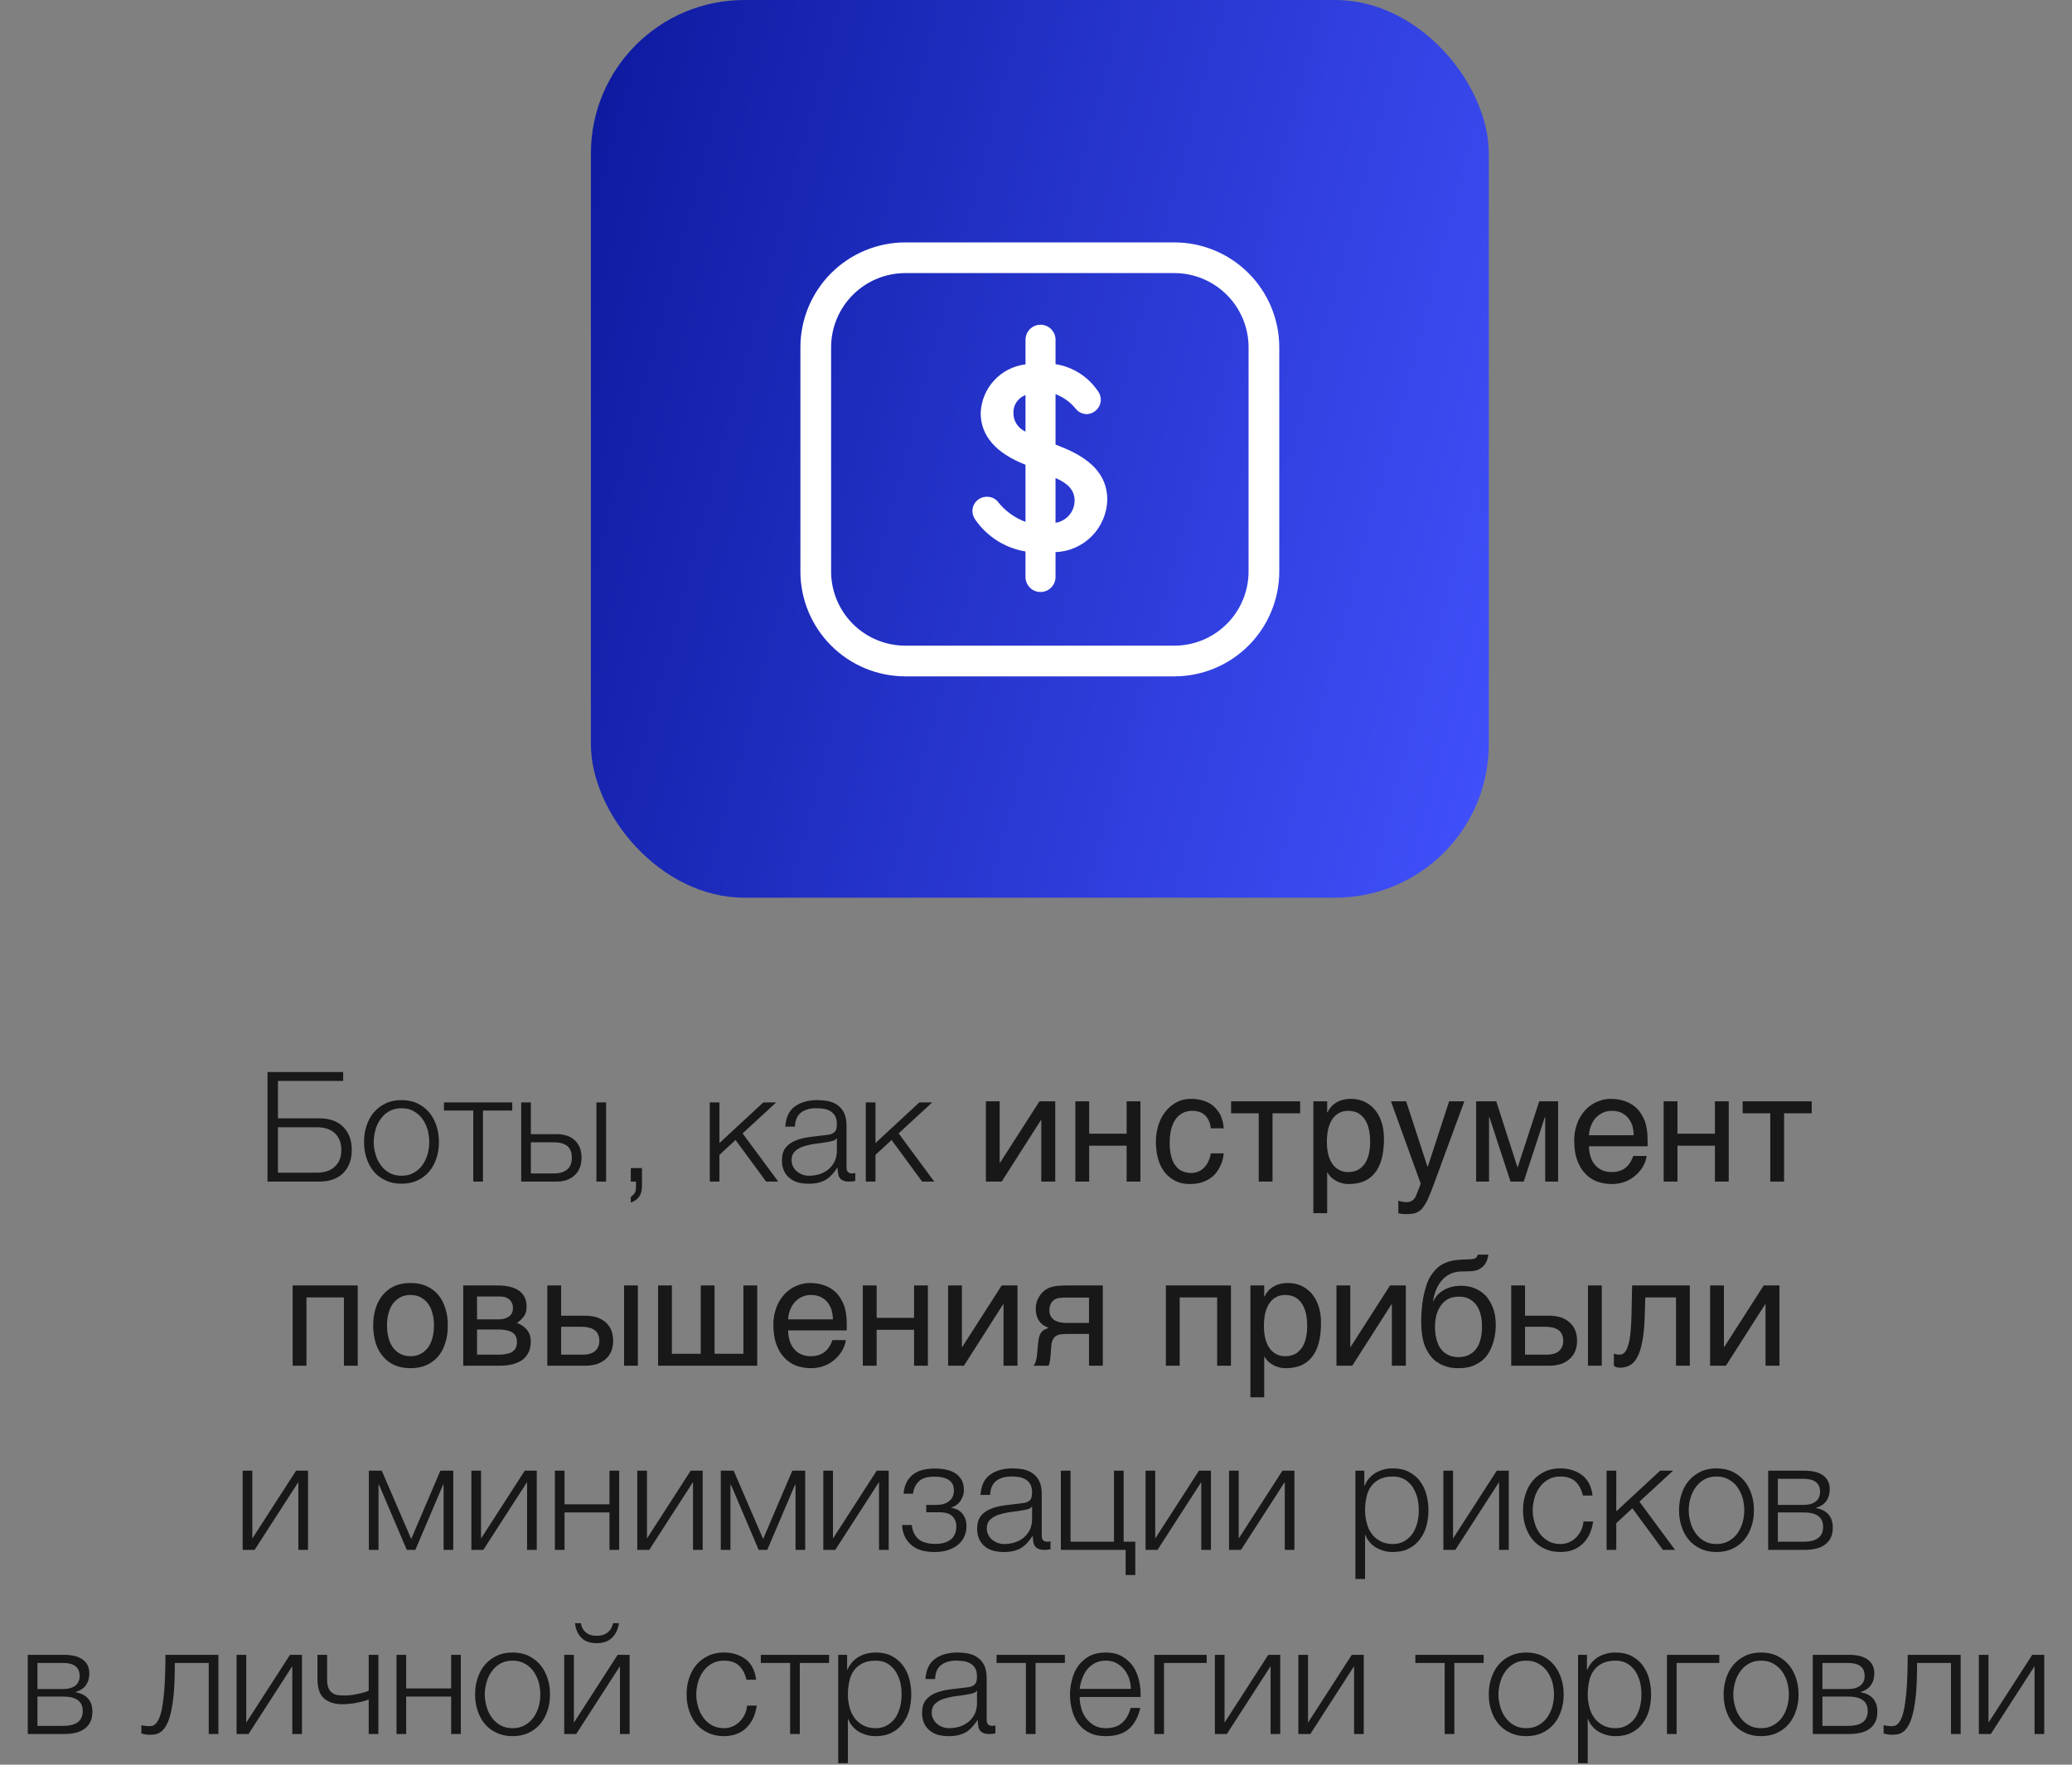<?xml version="1.0" encoding="UTF-8"?> <svg xmlns="http://www.w3.org/2000/svg" width="270" height="230" viewBox="0 0 270 230" fill="none"><rect x="0" y="0" width="270" height="230" fill="#808080" stroke="none"/><path d="M44.718 140.88H36.218V145.76H41.598C42.938 145.76 43.978 146.12 44.718 146.86C45.458 147.6 45.838 148.6 45.838 149.88C45.838 151.16 45.458 152.16 44.718 152.9C43.978 153.64 42.938 154 41.598 154H34.858V139.72H44.718V140.88ZM41.298 152.84C42.298 152.84 43.078 152.58 43.638 152.04C44.198 151.52 44.478 150.8 44.478 149.88C44.478 148.96 44.198 148.24 43.638 147.7C43.078 147.18 42.298 146.92 41.298 146.92H36.218V152.84H41.298ZM52.318 154.28C51.538 154.28 50.838 154.14 50.238 153.84C49.618 153.56 49.118 153.18 48.698 152.68C48.278 152.18 47.978 151.6 47.758 150.94C47.538 150.28 47.438 149.58 47.438 148.84C47.438 148.1 47.538 147.4 47.758 146.74C47.978 146.08 48.278 145.5 48.698 145C49.118 144.5 49.618 144.12 50.238 143.82C50.838 143.52 51.538 143.38 52.318 143.38C53.098 143.38 53.798 143.52 54.418 143.82C55.018 144.12 55.518 144.5 55.938 145C56.358 145.5 56.658 146.08 56.878 146.74C57.098 147.4 57.198 148.1 57.198 148.84C57.198 149.58 57.098 150.28 56.878 150.94C56.658 151.6 56.358 152.18 55.938 152.68C55.518 153.18 55.018 153.56 54.418 153.84C53.798 154.14 53.098 154.28 52.318 154.28ZM52.318 153.24C52.918 153.24 53.438 153.12 53.898 152.86C54.358 152.6 54.738 152.28 55.038 151.86C55.338 151.44 55.558 150.98 55.718 150.44C55.858 149.92 55.938 149.38 55.938 148.84C55.938 148.3 55.858 147.76 55.718 147.22C55.558 146.7 55.338 146.24 55.038 145.82C54.738 145.4 54.358 145.08 53.898 144.82C53.438 144.56 52.918 144.44 52.318 144.44C51.718 144.44 51.198 144.56 50.738 144.82C50.278 145.08 49.918 145.4 49.618 145.82C49.318 146.24 49.078 146.7 48.938 147.22C48.778 147.76 48.698 148.3 48.698 148.84C48.698 149.38 48.778 149.92 48.938 150.44C49.078 150.98 49.318 151.44 49.618 151.86C49.918 152.28 50.278 152.6 50.738 152.86C51.198 153.12 51.718 153.24 52.318 153.24ZM57.851 143.68H66.751V144.74H62.931V154H61.671V144.74H57.851V143.68ZM69.178 147.82H72.518C73.518 147.82 74.318 148.08 74.898 148.62C75.478 149.16 75.778 149.9 75.778 150.88C75.778 151.86 75.478 152.62 74.898 153.16C74.318 153.72 73.518 154 72.518 154H67.918V143.68H69.178V147.82ZM78.978 154H77.718V143.68H78.978V154ZM72.218 152.94C72.938 152.94 73.498 152.76 73.918 152.42C74.318 152.08 74.518 151.56 74.518 150.88C74.518 150.2 74.318 149.7 73.918 149.36C73.498 149.04 72.938 148.88 72.218 148.88H69.178V152.94H72.218ZM83.656 154.6C83.656 155.18 83.516 155.66 83.256 156.02C82.976 156.36 82.616 156.6 82.196 156.74V156C82.356 155.9 82.516 155.74 82.656 155.56C82.796 155.38 82.876 155.08 82.876 154.68V154H82.196V152.24H83.656V154.6ZM93.749 148.98L99.469 143.68H101.149L96.769 147.72L101.409 154H99.829L95.849 148.58L93.749 150.52V154H92.489V143.68H93.749V148.98ZM105.35 154.28C104.87 154.28 104.43 154.22 104.01 154.12C103.59 154 103.21 153.82 102.91 153.56C102.59 153.32 102.35 153 102.17 152.62C101.99 152.24 101.89 151.8 101.89 151.28C101.89 150.56 102.05 150 102.37 149.58C102.69 149.18 103.11 148.88 103.65 148.66C104.17 148.44 104.77 148.3 105.43 148.2L107.43 147.96C107.69 147.94 107.91 147.9 108.13 147.86C108.33 147.82 108.49 147.74 108.63 147.64C108.77 147.54 108.87 147.42 108.95 147.24C109.01 147.06 109.05 146.84 109.05 146.56C109.05 146.14 108.99 145.78 108.85 145.5C108.71 145.24 108.51 145.02 108.27 144.86C108.01 144.7 107.73 144.58 107.41 144.52C107.07 144.46 106.73 144.44 106.35 144.44C105.55 144.44 104.89 144.62 104.39 145C103.89 145.38 103.61 146 103.59 146.84H102.33C102.41 145.62 102.83 144.74 103.59 144.2C104.33 143.66 105.31 143.38 106.51 143.38C106.97 143.38 107.41 143.42 107.87 143.5C108.33 143.6 108.73 143.76 109.09 144C109.45 144.24 109.75 144.58 109.97 145C110.19 145.44 110.31 146 110.31 146.7V152.18C110.31 152.68 110.55 152.94 111.05 152.94C111.21 152.94 111.35 152.92 111.45 152.86V153.92L111.07 153.98C110.95 154 110.81 154 110.63 154C110.31 154 110.05 153.96 109.87 153.86C109.67 153.78 109.51 153.66 109.41 153.5C109.31 153.34 109.23 153.14 109.21 152.92C109.17 152.7 109.15 152.46 109.15 152.2H109.11C108.89 152.54 108.65 152.82 108.43 153.08C108.19 153.34 107.93 153.56 107.65 153.74C107.35 153.92 107.03 154.04 106.65 154.14C106.27 154.24 105.85 154.28 105.35 154.28ZM105.45 153.24C105.93 153.24 106.39 153.16 106.83 153.02C107.27 152.88 107.65 152.66 107.99 152.38C108.31 152.1 108.57 151.76 108.77 151.36C108.95 150.96 109.05 150.5 109.05 150V148.36H109.01C108.93 148.5 108.77 148.62 108.55 148.68C108.33 148.74 108.13 148.8 107.95 148.82C107.41 148.92 106.87 149 106.31 149.06C105.73 149.14 105.21 149.26 104.75 149.4C104.29 149.54 103.91 149.76 103.61 150.04C103.31 150.32 103.15 150.7 103.15 151.2C103.15 151.52 103.21 151.8 103.35 152.04C103.47 152.3 103.63 152.5 103.85 152.68C104.07 152.86 104.31 153 104.59 153.1C104.85 153.2 105.15 153.24 105.45 153.24ZM114.081 148.98L119.801 143.68H121.481L117.101 147.72L121.741 154H120.161L116.181 148.58L114.081 150.52V154H112.821V143.68H114.081V148.98ZM130.268 151.56H130.308L135.448 143.54H137.508V154H135.688V145.98H135.648L130.528 154H128.468V143.54H130.268V151.56ZM141.929 147.76H146.809V143.54H148.609V154H146.809V149.32H141.929V154H140.129V143.54H141.929V147.76ZM159.462 150.32C159.442 150.58 159.382 150.84 159.322 151.14C159.242 151.46 159.122 151.74 158.982 152.04C158.842 152.34 158.662 152.62 158.442 152.9C158.222 153.16 157.942 153.42 157.622 153.62C157.302 153.84 156.922 154 156.482 154.14C156.042 154.26 155.542 154.32 154.982 154.32C154.682 154.32 154.362 154.28 154.022 154.22C153.662 154.14 153.342 154 153.022 153.84C152.702 153.66 152.402 153.44 152.102 153.16C151.822 152.88 151.562 152.54 151.342 152.12C151.122 151.72 150.942 151.24 150.822 150.68C150.702 150.16 150.622 149.52 150.622 148.82C150.622 147.96 150.762 147.18 151.002 146.48C151.242 145.78 151.582 145.2 152.002 144.72C152.402 144.24 152.882 143.88 153.442 143.6C153.982 143.34 154.562 143.22 155.162 143.22C155.722 143.22 156.202 143.28 156.622 143.4C157.042 143.52 157.402 143.66 157.722 143.86C158.022 144.06 158.282 144.28 158.502 144.54C158.722 144.8 158.902 145.06 159.042 145.34C159.162 145.64 159.262 145.92 159.342 146.22C159.402 146.5 159.442 146.8 159.462 147.06H157.782C157.702 146.34 157.442 145.78 157.042 145.38C156.642 144.98 156.082 144.78 155.362 144.78C154.862 144.78 154.442 144.88 154.082 145.08C153.702 145.28 153.402 145.56 153.162 145.92C152.902 146.28 152.722 146.72 152.602 147.24C152.482 147.76 152.422 148.3 152.422 148.92C152.422 149.62 152.482 150.2 152.622 150.7C152.742 151.2 152.922 151.6 153.182 151.92C153.422 152.26 153.702 152.5 154.062 152.64C154.402 152.8 154.802 152.88 155.242 152.88C155.562 152.88 155.842 152.82 156.142 152.7C156.422 152.6 156.662 152.42 156.882 152.2C157.102 151.98 157.302 151.72 157.442 151.4C157.602 151.08 157.722 150.72 157.782 150.32H159.462ZM160.422 143.54H169.422V145.1H165.822V154H164.022V145.1H160.422V143.54ZM172.942 144.98H172.982C173.102 144.74 173.242 144.5 173.422 144.3C173.602 144.08 173.822 143.9 174.082 143.72C174.322 143.58 174.602 143.44 174.942 143.36C175.262 143.26 175.642 143.22 176.062 143.22C176.622 143.22 177.162 143.32 177.682 143.54C178.202 143.76 178.642 144.08 179.042 144.5C179.442 144.94 179.762 145.48 179.982 146.12C180.222 146.78 180.342 147.52 180.342 148.38C180.342 149.46 180.242 150.36 180.022 151.12C179.802 151.88 179.502 152.48 179.082 152.96C178.682 153.44 178.202 153.78 177.642 154C177.062 154.22 176.442 154.32 175.742 154.32C175.402 154.32 175.082 154.28 174.782 154.18C174.482 154.1 174.202 153.98 173.982 153.82C173.722 153.68 173.522 153.52 173.362 153.34C173.202 153.16 173.062 152.98 172.982 152.82H172.942V158.12H171.142V143.54H172.942V144.98ZM172.902 148.82C172.902 149.4 172.962 149.9 173.062 150.38C173.182 150.86 173.342 151.28 173.582 151.64C173.802 151.98 174.102 152.26 174.462 152.46C174.802 152.66 175.202 152.76 175.682 152.76C176.182 152.76 176.602 152.66 176.982 152.46C177.342 152.26 177.622 151.98 177.862 151.64C178.102 151.28 178.262 150.86 178.382 150.38C178.482 149.9 178.542 149.4 178.542 148.82C178.542 148.22 178.482 147.7 178.382 147.2C178.262 146.7 178.102 146.28 177.862 145.92C177.622 145.56 177.342 145.28 176.982 145.08C176.602 144.88 176.182 144.78 175.682 144.78C175.202 144.78 174.802 144.88 174.462 145.08C174.102 145.28 173.802 145.56 173.582 145.92C173.342 146.28 173.182 146.7 173.062 147.2C172.962 147.7 172.902 148.22 172.902 148.82ZM186.015 152.06H186.055L188.835 143.54H190.815L186.815 154.42C186.615 154.96 186.435 155.44 186.255 155.84C186.095 156.24 185.935 156.6 185.755 156.88C185.595 157.16 185.435 157.38 185.275 157.56C185.115 157.74 184.915 157.88 184.735 157.98C184.515 158.08 184.315 158.16 184.055 158.18C183.815 158.22 183.535 158.24 183.215 158.24C182.955 158.24 182.755 158.22 182.615 158.2C182.455 158.18 182.315 158.16 182.215 158.12V156.5C182.335 156.54 182.495 156.58 182.675 156.62C182.855 156.66 183.075 156.68 183.275 156.68C183.595 156.68 183.875 156.6 184.075 156.44C184.295 156.28 184.435 156.06 184.555 155.76L185.135 154.28L181.255 143.54H183.235L186.015 152.06ZM197.735 152.12H197.775L200.575 143.54H203.035V154H201.355V145.58H201.315L198.555 154H196.835L194.075 145.58H194.035V154H192.355V143.54H194.975L197.735 152.12ZM214.575 150.66C214.515 151.12 214.355 151.56 214.115 152C213.875 152.44 213.555 152.82 213.155 153.16C212.775 153.52 212.315 153.8 211.795 154C211.255 154.22 210.655 154.32 210.015 154.32C209.315 154.32 208.675 154.2 208.075 153.98C207.475 153.74 206.955 153.4 206.535 152.92C206.095 152.46 205.755 151.88 205.515 151.18C205.255 150.48 205.135 149.64 205.135 148.7C205.135 148.06 205.195 147.48 205.355 146.96C205.495 146.44 205.675 145.98 205.915 145.58C206.155 145.18 206.435 144.82 206.735 144.52C207.055 144.22 207.375 143.98 207.735 143.78C208.075 143.6 208.435 143.46 208.795 143.36C209.155 143.26 209.515 143.22 209.855 143.22C210.575 143.22 211.215 143.32 211.815 143.54C212.415 143.76 212.915 144.08 213.355 144.52C213.775 144.96 214.095 145.52 214.355 146.16C214.575 146.84 214.695 147.62 214.695 148.5V149.4H207.055C207.055 149.9 207.135 150.36 207.275 150.78C207.395 151.2 207.595 151.54 207.855 151.84C208.095 152.14 208.415 152.36 208.775 152.52C209.135 152.68 209.535 152.76 209.995 152.76C210.455 152.76 210.855 152.7 211.175 152.56C211.495 152.44 211.755 152.28 211.975 152.06C212.195 151.86 212.355 151.64 212.495 151.4C212.635 151.14 212.735 150.9 212.835 150.66H214.575ZM212.895 147.96C212.875 147.46 212.795 147 212.675 146.6C212.515 146.2 212.315 145.88 212.075 145.6C211.835 145.34 211.515 145.14 211.175 144.98C210.815 144.84 210.435 144.78 209.995 144.78C209.595 144.78 209.215 144.86 208.875 145.02C208.515 145.18 208.215 145.4 207.955 145.68C207.695 145.96 207.495 146.3 207.335 146.68C207.175 147.08 207.075 147.5 207.055 147.96H212.895ZM218.589 147.76H223.469V143.54H225.269V154H223.469V149.32H218.589V154H216.789V143.54H218.589V147.76ZM227.082 143.54H236.082V145.1H232.482V154H230.682V145.1H227.082V143.54ZM39.936 178H38.136V167.54H46.616V178H44.816V169.1H39.936V178ZM58.35 172.76C58.35 173.62 58.25 174.38 58.01 175.08C57.79 175.76 57.49 176.34 57.07 176.82C56.65 177.3 56.13 177.68 55.53 177.94C54.93 178.2 54.25 178.32 53.49 178.32C52.73 178.32 52.05 178.2 51.45 177.94C50.85 177.68 50.35 177.3 49.93 176.82C49.51 176.34 49.19 175.76 48.97 175.08C48.75 174.38 48.63 173.62 48.63 172.76C48.63 171.9 48.75 171.14 48.97 170.46C49.19 169.78 49.51 169.2 49.93 168.72C50.35 168.24 50.85 167.86 51.45 167.6C52.05 167.34 52.73 167.22 53.49 167.22C54.25 167.22 54.93 167.34 55.53 167.6C56.13 167.86 56.65 168.24 57.07 168.72C57.49 169.2 57.79 169.78 58.01 170.46C58.25 171.14 58.35 171.9 58.35 172.76ZM56.55 172.76C56.55 172.18 56.49 171.64 56.35 171.16C56.23 170.68 56.03 170.26 55.77 169.9C55.51 169.56 55.19 169.28 54.81 169.08C54.43 168.88 53.99 168.78 53.49 168.78C52.99 168.78 52.55 168.88 52.17 169.08C51.79 169.28 51.47 169.56 51.21 169.9C50.95 170.26 50.75 170.68 50.63 171.16C50.49 171.64 50.43 172.18 50.43 172.76C50.43 173.34 50.49 173.88 50.63 174.36C50.75 174.86 50.95 175.28 51.21 175.64C51.47 175.98 51.79 176.26 52.17 176.46C52.55 176.66 52.99 176.76 53.49 176.76C53.99 176.76 54.43 176.66 54.81 176.46C55.19 176.26 55.51 175.98 55.77 175.64C56.03 175.28 56.23 174.86 56.35 174.36C56.49 173.88 56.55 173.34 56.55 172.76ZM64.823 167.54C66.103 167.54 67.043 167.78 67.683 168.26C68.323 168.74 68.623 169.42 68.623 170.32C68.623 170.8 68.523 171.22 68.283 171.54C68.043 171.88 67.743 172.16 67.363 172.42C67.903 172.62 68.343 172.94 68.663 173.32C69.003 173.72 69.163 174.22 69.163 174.84C69.163 175.32 69.083 175.76 68.923 176.16C68.743 176.54 68.503 176.88 68.183 177.16C67.843 177.42 67.423 177.62 66.923 177.78C66.403 177.92 65.783 178 65.103 178H60.363V167.54H64.823ZM64.883 171.96C65.483 171.96 65.963 171.84 66.303 171.6C66.663 171.36 66.843 170.98 66.843 170.48C66.843 170.2 66.783 169.96 66.683 169.76C66.583 169.58 66.463 169.42 66.303 169.3C66.123 169.18 65.963 169.1 65.743 169.04C65.543 169 65.323 168.98 65.123 168.98H62.163V171.96H64.883ZM64.883 176.56C65.363 176.56 65.763 176.52 66.083 176.44C66.403 176.38 66.643 176.28 66.843 176.12C67.023 175.98 67.163 175.82 67.243 175.6C67.323 175.4 67.363 175.18 67.363 174.92C67.363 174.66 67.323 174.44 67.243 174.24C67.163 174.02 67.023 173.86 66.843 173.72C66.643 173.58 66.403 173.46 66.083 173.4C65.763 173.32 65.363 173.28 64.883 173.28H62.163V176.56H64.883ZM73.12 171.48H76.26C76.82 171.48 77.34 171.56 77.8 171.7C78.24 171.86 78.62 172.08 78.94 172.36C79.24 172.64 79.5 172.98 79.66 173.38C79.82 173.78 79.9 174.24 79.9 174.74C79.9 175.24 79.82 175.7 79.66 176.1C79.5 176.5 79.24 176.84 78.94 177.12C78.62 177.4 78.24 177.62 77.8 177.78C77.34 177.92 76.82 178 76.26 178H71.32V167.54H73.12V171.48ZM83.12 178H81.32V167.54H83.12V178ZM75.9 176.56C76.22 176.56 76.5 176.54 76.78 176.46C77.04 176.4 77.28 176.3 77.48 176.14C77.66 176 77.82 175.82 77.92 175.58C78.04 175.36 78.1 175.08 78.1 174.74C78.1 174.42 78.04 174.14 77.92 173.9C77.82 173.68 77.66 173.48 77.46 173.34C77.24 173.2 77 173.08 76.7 173.02C76.42 172.96 76.1 172.92 75.74 172.92H73.12V176.56H75.9ZM87.554 176.44H91.314V167.54H93.114V176.44H96.874V167.54H98.674V178H85.754V167.54H87.554V176.44ZM110.22 174.66C110.16 175.12 110 175.56 109.76 176C109.52 176.44 109.2 176.82 108.8 177.16C108.42 177.52 107.96 177.8 107.44 178C106.9 178.22 106.3 178.32 105.66 178.32C104.96 178.32 104.32 178.2 103.72 177.98C103.12 177.74 102.6 177.4 102.18 176.92C101.74 176.46 101.4 175.88 101.16 175.18C100.9 174.48 100.78 173.64 100.78 172.7C100.78 172.06 100.84 171.48 101 170.96C101.14 170.44 101.32 169.98 101.56 169.58C101.8 169.18 102.08 168.82 102.38 168.52C102.7 168.22 103.02 167.98 103.38 167.78C103.72 167.6 104.08 167.46 104.44 167.36C104.8 167.26 105.16 167.22 105.5 167.22C106.22 167.22 106.86 167.32 107.46 167.54C108.06 167.76 108.56 168.08 109 168.52C109.42 168.96 109.74 169.52 110 170.16C110.22 170.84 110.34 171.62 110.34 172.5V173.4H102.7C102.7 173.9 102.78 174.36 102.92 174.78C103.04 175.2 103.24 175.54 103.5 175.84C103.74 176.14 104.06 176.36 104.42 176.52C104.78 176.68 105.18 176.76 105.64 176.76C106.1 176.76 106.5 176.7 106.82 176.56C107.14 176.44 107.4 176.28 107.62 176.06C107.84 175.86 108 175.64 108.14 175.4C108.28 175.14 108.38 174.9 108.48 174.66H110.22ZM108.54 171.96C108.52 171.46 108.44 171 108.32 170.6C108.16 170.2 107.96 169.88 107.72 169.6C107.48 169.34 107.16 169.14 106.82 168.98C106.46 168.84 106.08 168.78 105.64 168.78C105.24 168.78 104.86 168.86 104.52 169.02C104.16 169.18 103.86 169.4 103.6 169.68C103.34 169.96 103.14 170.3 102.98 170.68C102.82 171.08 102.72 171.5 102.7 171.96H108.54ZM114.233 171.76H119.113V167.54H120.913V178H119.113V173.32H114.233V178H112.433V167.54H114.233V171.76ZM125.347 175.56H125.387L130.527 167.54H132.587V178H130.767V169.98H130.727L125.607 178H123.547V167.54H125.347V175.56ZM141.907 173.86H139.587C139.167 173.86 138.807 173.86 138.507 173.88C138.187 173.9 137.927 173.96 137.707 174.06C137.507 174.18 137.327 174.32 137.227 174.56C137.087 174.78 137.007 175.08 136.987 175.5L136.907 176.62C136.887 176.66 136.887 176.72 136.887 176.82C136.867 176.92 136.867 177.04 136.847 177.16C136.827 177.3 136.807 177.44 136.767 177.58C136.747 177.74 136.707 177.88 136.647 178H134.667C134.727 177.94 134.747 177.88 134.807 177.82C134.847 177.76 134.887 177.66 134.927 177.56C134.967 177.46 135.007 177.3 135.047 177.14C135.087 176.96 135.127 176.74 135.147 176.46L135.267 175.12C135.307 174.76 135.347 174.48 135.407 174.26C135.467 174.04 135.547 173.84 135.647 173.7C135.747 173.56 135.867 173.44 136.027 173.34C136.207 173.26 136.407 173.16 136.647 173.06C135.527 172.66 134.967 171.82 134.967 170.58C134.967 170.26 135.007 169.98 135.087 169.7C135.167 169.44 135.267 169.22 135.407 169C135.527 168.8 135.667 168.62 135.827 168.44C135.987 168.3 136.147 168.16 136.307 168.06C136.507 167.94 136.727 167.82 136.967 167.76C137.227 167.68 137.467 167.64 137.707 167.6C137.947 167.58 138.187 167.56 138.427 167.56C138.647 167.54 138.867 167.54 139.067 167.54H143.707V178H141.907V173.86ZM138.567 169.12C138.407 169.14 138.247 169.14 138.127 169.16C138.007 169.16 137.887 169.2 137.767 169.22C137.667 169.26 137.567 169.3 137.447 169.36C137.227 169.48 137.047 169.68 136.927 169.94C136.807 170.18 136.747 170.46 136.747 170.74C136.747 171.02 136.787 171.26 136.867 171.44C136.967 171.64 137.067 171.8 137.227 171.92C137.347 172.06 137.507 172.14 137.687 172.2C137.847 172.28 138.027 172.32 138.207 172.36L138.727 172.42C138.887 172.42 139.047 172.42 139.167 172.42H141.907V169.12H138.567ZM153.725 178H151.925V167.54H160.405V178H158.605V169.1H153.725V178ZM164.739 168.98H164.779C164.899 168.74 165.039 168.5 165.219 168.3C165.399 168.08 165.619 167.9 165.879 167.72C166.119 167.58 166.399 167.44 166.739 167.36C167.059 167.26 167.439 167.22 167.859 167.22C168.419 167.22 168.959 167.32 169.479 167.54C169.999 167.76 170.439 168.08 170.839 168.5C171.239 168.94 171.559 169.48 171.779 170.12C172.019 170.78 172.139 171.52 172.139 172.38C172.139 173.46 172.039 174.36 171.819 175.12C171.599 175.88 171.299 176.48 170.879 176.96C170.479 177.44 169.999 177.78 169.439 178C168.859 178.22 168.239 178.32 167.539 178.32C167.199 178.32 166.879 178.28 166.579 178.18C166.279 178.1 165.999 177.98 165.779 177.82C165.519 177.68 165.319 177.52 165.159 177.34C164.999 177.16 164.859 176.98 164.779 176.82H164.739V182.12H162.939V167.54H164.739V168.98ZM164.699 172.82C164.699 173.4 164.759 173.9 164.859 174.38C164.979 174.86 165.139 175.28 165.379 175.64C165.599 175.98 165.899 176.26 166.259 176.46C166.599 176.66 166.999 176.76 167.479 176.76C167.979 176.76 168.399 176.66 168.779 176.46C169.139 176.26 169.419 175.98 169.659 175.64C169.899 175.28 170.059 174.86 170.179 174.38C170.279 173.9 170.339 173.4 170.339 172.82C170.339 172.22 170.279 171.7 170.179 171.2C170.059 170.7 169.899 170.28 169.659 169.92C169.419 169.56 169.139 169.28 168.779 169.08C168.399 168.88 167.979 168.78 167.479 168.78C166.999 168.78 166.599 168.88 166.259 169.08C165.899 169.28 165.599 169.56 165.379 169.92C165.139 170.28 164.979 170.7 164.859 171.2C164.759 171.7 164.699 172.22 164.699 172.82ZM175.952 175.56H175.992L181.132 167.54H183.192V178H181.372V169.98H181.332L176.212 178H174.152V167.54H175.952V175.56ZM193.932 163.52C193.932 163.62 193.912 163.74 193.892 163.86C193.852 164.02 193.812 164.16 193.752 164.32C193.672 164.48 193.592 164.64 193.492 164.78C193.372 164.96 193.212 165.1 193.032 165.24C192.912 165.3 192.832 165.38 192.752 165.42C192.652 165.48 192.552 165.52 192.412 165.56C192.292 165.6 192.132 165.62 191.932 165.66C191.712 165.68 191.452 165.7 191.112 165.7L190.372 165.72C189.872 165.74 189.412 165.84 189.012 166.02C188.592 166.22 188.232 166.48 187.932 166.82C187.612 167.16 187.372 167.58 187.152 168.06C186.952 168.54 186.812 169.08 186.712 169.68C186.852 169.42 187.012 169.16 187.212 168.9C187.412 168.66 187.672 168.44 187.972 168.24C188.272 168.04 188.632 167.88 189.032 167.76C189.432 167.64 189.892 167.58 190.432 167.58C191.032 167.58 191.612 167.68 192.152 167.9C192.692 168.12 193.172 168.44 193.592 168.86C193.992 169.3 194.312 169.84 194.552 170.48C194.792 171.1 194.912 171.84 194.912 172.7C194.912 172.96 194.892 173.28 194.852 173.66C194.812 174.04 194.732 174.44 194.612 174.86C194.492 175.28 194.332 175.7 194.112 176.1C193.892 176.52 193.612 176.9 193.252 177.22C192.892 177.54 192.452 177.8 191.932 178.02C191.412 178.22 190.792 178.32 190.072 178.32C189.772 178.32 189.452 178.3 189.112 178.26C188.772 178.2 188.452 178.1 188.112 177.98C187.772 177.86 187.452 177.66 187.132 177.44C186.812 177.2 186.532 176.9 186.272 176.54C186.152 176.34 186.012 176.14 185.892 175.9C185.752 175.66 185.652 175.38 185.532 175.04C185.432 174.7 185.352 174.3 185.292 173.84C185.232 173.38 185.192 172.84 185.192 172.2C185.192 171.78 185.212 171.32 185.252 170.78C185.292 170.26 185.352 169.72 185.452 169.18C185.552 168.62 185.692 168.1 185.852 167.58C186.012 167.08 186.212 166.62 186.472 166.24C186.752 165.82 187.032 165.5 187.332 165.22C187.632 164.96 187.952 164.76 188.292 164.62C188.632 164.46 188.992 164.36 189.392 164.28C189.772 164.22 190.192 164.18 190.652 164.16L191.292 164.14C191.492 164.14 191.672 164.12 191.832 164.1C191.972 164.1 192.092 164.06 192.192 164.02C192.292 163.98 192.372 163.92 192.412 163.84C192.472 163.78 192.532 163.66 192.572 163.52H193.932ZM186.992 172.96C186.992 173.16 186.992 173.4 187.032 173.66C187.052 173.92 187.092 174.2 187.172 174.48C187.232 174.78 187.352 175.08 187.472 175.36C187.612 175.64 187.812 175.9 188.032 176.12C188.252 176.34 188.532 176.52 188.852 176.66C189.192 176.8 189.592 176.88 190.052 176.88C190.572 176.88 190.992 176.78 191.352 176.62C191.692 176.46 191.992 176.24 192.212 175.98C192.432 175.72 192.612 175.44 192.752 175.1C192.852 174.78 192.952 174.48 193.012 174.18C193.052 173.86 193.092 173.6 193.112 173.34V172.78C193.112 172.3 193.072 171.84 192.952 171.38C192.852 170.92 192.672 170.52 192.432 170.16C192.192 169.82 191.892 169.54 191.512 169.32C191.132 169.1 190.672 169 190.112 169C189.572 169 189.092 169.1 188.712 169.3C188.312 169.52 187.992 169.8 187.752 170.16C187.492 170.52 187.312 170.94 187.172 171.42C187.052 171.9 186.992 172.42 186.992 172.96ZM198.725 171.48H201.865C202.425 171.48 202.945 171.56 203.405 171.7C203.845 171.86 204.225 172.08 204.545 172.36C204.845 172.64 205.105 172.98 205.265 173.38C205.425 173.78 205.505 174.24 205.505 174.74C205.505 175.24 205.425 175.7 205.265 176.1C205.105 176.5 204.845 176.84 204.545 177.12C204.225 177.4 203.845 177.62 203.405 177.78C202.945 177.92 202.425 178 201.865 178H196.925V167.54H198.725V171.48ZM208.725 178H206.925V167.54H208.725V178ZM201.505 176.56C201.825 176.56 202.105 176.54 202.385 176.46C202.645 176.4 202.885 176.3 203.085 176.14C203.265 176 203.425 175.82 203.525 175.58C203.645 175.36 203.705 175.08 203.705 174.74C203.705 174.42 203.645 174.14 203.525 173.9C203.425 173.68 203.265 173.48 203.065 173.34C202.845 173.2 202.605 173.08 202.305 173.02C202.025 172.96 201.705 172.92 201.345 172.92H198.725V176.56H201.505ZM214.319 171.62C214.279 172.88 214.179 173.94 214.019 174.78C213.859 175.64 213.659 176.32 213.379 176.84C213.119 177.36 212.779 177.72 212.399 177.94C212.019 178.14 211.579 178.26 211.079 178.26C210.899 178.26 210.739 178.22 210.619 178.18C210.479 178.12 210.379 178.06 210.299 178V176.42C210.559 176.52 210.779 176.56 210.979 176.56C211.119 176.56 211.259 176.54 211.379 176.5C211.499 176.44 211.619 176.36 211.739 176.24C211.839 176.1 211.959 175.92 212.059 175.68C212.139 175.44 212.239 175.12 212.319 174.74C212.379 174.36 212.459 173.9 212.499 173.36C212.539 172.8 212.579 172.16 212.599 171.4L212.679 167.54H220.199V178H218.399V169.1H214.399L214.319 171.62ZM224.643 175.56H224.683L229.823 167.54H231.883V178H230.063V169.98H230.023L224.903 178H222.843V167.54H224.643V175.56ZM32.88 200.52L38.58 191.68H40.139V202H38.88V193.16L33.179 202H31.619V191.68H32.88V200.52ZM53.585 200.58L57.385 191.68H59.065V202H57.805V193.5H57.745L54.125 202H53.005L49.385 193.5H49.325V202H48.065V191.68H49.745L53.585 200.58ZM62.684 200.52L68.384 191.68H69.944V202H68.684V193.16L62.984 202H61.424V191.68H62.684V200.52ZM73.563 196.06H79.423V191.68H80.683V202H79.423V197.12H73.563V202H72.303V191.68H73.563V196.06ZM84.305 200.52L90.005 191.68H91.565V202H90.305V193.16L84.605 202H83.045V191.68H84.305V200.52ZM99.444 200.58L103.244 191.68H104.924V202H103.664V193.5H103.604L99.984 202H98.864L95.244 193.5H95.184V202H93.924V191.68H95.604L99.444 200.58ZM108.544 200.52L114.244 191.68H115.804V202H114.544V193.16L108.844 202H107.284V191.68H108.544V200.52ZM121.802 202.28C120.422 202.28 119.402 201.96 118.702 201.32C118.002 200.7 117.602 199.84 117.542 198.76H118.802C118.862 199.14 118.942 199.48 119.082 199.78C119.222 200.08 119.402 200.34 119.642 200.56C119.882 200.78 120.182 200.94 120.542 201.04C120.882 201.16 121.322 201.22 121.822 201.22C122.402 201.22 122.862 201.16 123.222 201.02C123.582 200.88 123.862 200.7 124.082 200.48C124.282 200.26 124.422 200.02 124.502 199.76C124.582 199.5 124.622 199.22 124.622 198.96C124.622 198.44 124.462 198 124.122 197.64C123.782 197.28 123.202 197.1 122.422 197.1H120.702V196.14H122.122C122.722 196.14 123.242 195.98 123.662 195.66C124.082 195.34 124.302 194.88 124.302 194.26C124.302 194.08 124.282 193.88 124.222 193.66C124.162 193.44 124.022 193.24 123.842 193.06C123.662 192.88 123.402 192.74 123.062 192.62C122.722 192.52 122.302 192.46 121.762 192.46C120.822 192.46 120.142 192.66 119.722 193.08C119.302 193.5 119.042 194.04 118.982 194.68H117.742C117.802 194.06 117.942 193.52 118.182 193.1C118.422 192.68 118.722 192.36 119.082 192.1C119.442 191.84 119.862 191.66 120.322 191.56C120.782 191.46 121.282 191.4 121.782 191.4C122.322 191.4 122.822 191.44 123.282 191.54C123.742 191.64 124.142 191.8 124.482 192.02C124.822 192.24 125.102 192.54 125.302 192.88C125.502 193.24 125.602 193.68 125.602 194.18C125.602 194.48 125.562 194.76 125.462 195.02C125.362 195.28 125.242 195.5 125.102 195.7C124.942 195.9 124.762 196.06 124.562 196.2C124.362 196.34 124.162 196.42 123.942 196.46V196.5C124.182 196.54 124.422 196.62 124.662 196.72C124.902 196.82 125.122 196.98 125.302 197.16C125.482 197.36 125.642 197.6 125.762 197.88C125.882 198.18 125.942 198.52 125.942 198.92C125.942 199.48 125.822 199.96 125.602 200.38C125.382 200.8 125.082 201.16 124.702 201.44C124.322 201.72 123.882 201.92 123.382 202.08C122.882 202.22 122.342 202.28 121.802 202.28ZM130.789 202.28C130.309 202.28 129.869 202.22 129.449 202.12C129.029 202 128.649 201.82 128.349 201.56C128.029 201.32 127.789 201 127.609 200.62C127.429 200.24 127.329 199.8 127.329 199.28C127.329 198.56 127.489 198 127.809 197.58C128.129 197.18 128.549 196.88 129.089 196.66C129.609 196.44 130.209 196.3 130.869 196.2L132.869 195.96C133.129 195.94 133.349 195.9 133.569 195.86C133.769 195.82 133.929 195.74 134.069 195.64C134.209 195.54 134.309 195.42 134.389 195.24C134.449 195.06 134.489 194.84 134.489 194.56C134.489 194.14 134.429 193.78 134.289 193.5C134.149 193.24 133.949 193.02 133.709 192.86C133.449 192.7 133.169 192.58 132.849 192.52C132.509 192.46 132.169 192.44 131.789 192.44C130.989 192.44 130.329 192.62 129.829 193C129.329 193.38 129.049 194 129.029 194.84H127.769C127.849 193.62 128.269 192.74 129.029 192.2C129.769 191.66 130.749 191.38 131.949 191.38C132.409 191.38 132.849 191.42 133.309 191.5C133.769 191.6 134.169 191.76 134.529 192C134.889 192.24 135.189 192.58 135.409 193C135.629 193.44 135.749 194 135.749 194.7V200.18C135.749 200.68 135.989 200.94 136.489 200.94C136.649 200.94 136.789 200.92 136.889 200.86V201.92L136.509 201.98C136.389 202 136.249 202 136.069 202C135.749 202 135.489 201.96 135.309 201.86C135.109 201.78 134.949 201.66 134.849 201.5C134.749 201.34 134.669 201.14 134.649 200.92C134.609 200.7 134.589 200.46 134.589 200.2H134.549C134.329 200.54 134.089 200.82 133.869 201.08C133.629 201.34 133.369 201.56 133.089 201.74C132.789 201.92 132.469 202.04 132.089 202.14C131.709 202.24 131.289 202.28 130.789 202.28ZM130.889 201.24C131.369 201.24 131.829 201.16 132.269 201.02C132.709 200.88 133.089 200.66 133.429 200.38C133.749 200.1 134.009 199.76 134.209 199.36C134.389 198.96 134.489 198.5 134.489 198V196.36H134.449C134.369 196.5 134.209 196.62 133.989 196.68C133.769 196.74 133.569 196.8 133.389 196.82C132.849 196.92 132.309 197 131.749 197.06C131.169 197.14 130.649 197.26 130.189 197.4C129.729 197.54 129.349 197.76 129.049 198.04C128.749 198.32 128.589 198.7 128.589 199.2C128.589 199.52 128.649 199.8 128.789 200.04C128.909 200.3 129.069 200.5 129.289 200.68C129.509 200.86 129.749 201 130.029 201.1C130.289 201.2 130.589 201.24 130.889 201.24ZM138.241 191.68H139.501V200.94H145.161V191.68H146.421V200.94H147.941V205.28H146.681V202H138.241V191.68ZM150.536 200.52L156.236 191.68H157.796V202H156.536V193.16L150.836 202H149.276V191.68H150.536V200.52ZM161.415 200.52L167.115 191.68H168.675V202H167.415V193.16L161.715 202H160.155V191.68H161.415V200.52ZM177.78 193.64H177.82C178.12 192.92 178.6 192.36 179.26 191.96C179.92 191.58 180.66 191.38 181.5 191.38C182.28 191.38 182.98 191.52 183.56 191.82C184.14 192.12 184.62 192.5 185 193C185.38 193.5 185.68 194.08 185.86 194.74C186.04 195.4 186.14 196.1 186.14 196.84C186.14 197.58 186.04 198.28 185.86 198.94C185.68 199.6 185.38 200.16 185 200.66C184.62 201.16 184.14 201.56 183.56 201.84C182.98 202.14 182.28 202.28 181.5 202.28C181.12 202.28 180.74 202.24 180.38 202.14C180 202.04 179.66 201.9 179.34 201.72C179.02 201.54 178.74 201.3 178.5 201.02C178.24 200.74 178.06 200.42 177.92 200.04H177.88V205.8H176.62V191.68H177.78V193.64ZM181.5 201.24C182.1 201.24 182.62 201.1 183.04 200.84C183.46 200.58 183.82 200.26 184.1 199.84C184.36 199.42 184.56 198.96 184.7 198.42C184.82 197.9 184.88 197.38 184.88 196.84C184.88 196.3 184.82 195.78 184.7 195.24C184.56 194.72 184.36 194.26 184.1 193.84C183.82 193.42 183.46 193.08 183.04 192.82C182.62 192.56 182.1 192.44 181.5 192.44C180.8 192.44 180.22 192.56 179.76 192.8C179.3 193.04 178.92 193.36 178.64 193.76C178.36 194.16 178.16 194.62 178.06 195.16C177.94 195.7 177.88 196.26 177.88 196.84C177.88 197.38 177.94 197.9 178.08 198.42C178.2 198.96 178.4 199.42 178.7 199.84C178.98 200.26 179.36 200.58 179.82 200.84C180.28 201.1 180.84 201.24 181.5 201.24ZM189.344 200.52L195.044 191.68H196.604V202H195.344V193.16L189.644 202H188.084V191.68H189.344V200.52ZM203.343 202.28C202.563 202.28 201.863 202.14 201.263 201.84C200.643 201.56 200.143 201.18 199.723 200.68C199.303 200.18 199.003 199.6 198.783 198.94C198.563 198.28 198.463 197.58 198.463 196.84C198.463 196.1 198.563 195.4 198.783 194.74C199.003 194.08 199.303 193.5 199.723 193C200.143 192.5 200.643 192.12 201.263 191.82C201.863 191.52 202.563 191.38 203.343 191.38C204.443 191.38 205.383 191.68 206.163 192.26C206.923 192.84 207.383 193.74 207.523 194.92H206.263C206.083 194.14 205.763 193.54 205.303 193.1C204.843 192.66 204.183 192.44 203.343 192.44C202.743 192.44 202.223 192.56 201.763 192.82C201.303 193.08 200.943 193.4 200.643 193.82C200.343 194.24 200.103 194.7 199.963 195.22C199.803 195.76 199.723 196.3 199.723 196.84C199.723 197.38 199.803 197.92 199.963 198.44C200.103 198.98 200.343 199.44 200.643 199.86C200.943 200.28 201.303 200.6 201.763 200.86C202.223 201.12 202.743 201.24 203.343 201.24C203.723 201.24 204.103 201.16 204.443 201.02C204.783 200.88 205.103 200.66 205.363 200.4C205.623 200.14 205.843 199.84 206.023 199.48C206.203 199.12 206.303 198.72 206.343 198.3H207.603C207.423 199.56 206.963 200.52 206.223 201.22C205.483 201.92 204.523 202.28 203.343 202.28ZM210.614 196.98L216.334 191.68H218.014L213.634 195.72L218.274 202H216.694L212.714 196.58L210.614 198.52V202H209.354V191.68H210.614V196.98ZM223.675 202.28C222.895 202.28 222.195 202.14 221.595 201.84C220.975 201.56 220.475 201.18 220.055 200.68C219.635 200.18 219.335 199.6 219.115 198.94C218.895 198.28 218.795 197.58 218.795 196.84C218.795 196.1 218.895 195.4 219.115 194.74C219.335 194.08 219.635 193.5 220.055 193C220.475 192.5 220.975 192.12 221.595 191.82C222.195 191.52 222.895 191.38 223.675 191.38C224.455 191.38 225.155 191.52 225.775 191.82C226.375 192.12 226.875 192.5 227.295 193C227.715 193.5 228.015 194.08 228.235 194.74C228.455 195.4 228.555 196.1 228.555 196.84C228.555 197.58 228.455 198.28 228.235 198.94C228.015 199.6 227.715 200.18 227.295 200.68C226.875 201.18 226.375 201.56 225.775 201.84C225.155 202.14 224.455 202.28 223.675 202.28ZM223.675 201.24C224.275 201.24 224.795 201.12 225.255 200.86C225.715 200.6 226.095 200.28 226.395 199.86C226.695 199.44 226.915 198.98 227.075 198.44C227.215 197.92 227.295 197.38 227.295 196.84C227.295 196.3 227.215 195.76 227.075 195.22C226.915 194.7 226.695 194.24 226.395 193.82C226.095 193.4 225.715 193.08 225.255 192.82C224.795 192.56 224.275 192.44 223.675 192.44C223.075 192.44 222.555 192.56 222.095 192.82C221.635 193.08 221.275 193.4 220.975 193.82C220.675 194.24 220.435 194.7 220.295 195.22C220.135 195.76 220.055 196.3 220.055 196.84C220.055 197.38 220.135 197.92 220.295 198.44C220.435 198.98 220.675 199.44 220.975 199.86C221.275 200.28 221.635 200.6 222.095 200.86C222.555 201.12 223.075 201.24 223.675 201.24ZM235.129 191.68C236.189 191.68 236.989 191.88 237.569 192.3C238.149 192.72 238.429 193.32 238.429 194.12C238.429 194.74 238.269 195.24 237.969 195.66C237.649 196.08 237.209 196.36 236.649 196.52V196.56C237.329 196.68 237.869 196.94 238.249 197.36C238.629 197.78 238.829 198.36 238.829 199.12C238.829 200.06 238.509 200.76 237.889 201.26C237.269 201.76 236.349 202 235.129 202H230.409V191.68H235.129ZM234.989 196.14C235.709 196.14 236.249 195.98 236.629 195.68C236.989 195.38 237.169 194.96 237.169 194.44C237.169 193.3 236.449 192.74 234.989 192.74H231.669V196.14H234.989ZM234.989 200.94C235.869 200.94 236.529 200.78 236.949 200.44C237.369 200.12 237.569 199.64 237.569 198.98C237.569 198.38 237.369 197.92 236.949 197.6C236.529 197.28 235.869 197.12 234.989 197.12H231.669V200.94H234.989ZM8.341 215.68C9.401 215.68 10.201 215.88 10.781 216.3C11.361 216.72 11.641 217.32 11.641 218.12C11.641 218.74 11.481 219.24 11.181 219.66C10.861 220.08 10.421 220.36 9.861 220.52V220.56C10.541 220.68 11.081 220.94 11.461 221.36C11.841 221.78 12.041 222.36 12.041 223.12C12.041 224.06 11.721 224.76 11.101 225.26C10.481 225.76 9.561 226 8.341 226H3.621V215.68H8.341ZM8.201 220.14C8.921 220.14 9.461 219.98 9.841 219.68C10.201 219.38 10.381 218.96 10.381 218.44C10.381 217.3 9.661 216.74 8.201 216.74H4.881V220.14H8.201ZM8.201 224.94C9.081 224.94 9.741 224.78 10.161 224.44C10.581 224.12 10.781 223.64 10.781 222.98C10.781 222.38 10.581 221.92 10.161 221.6C9.741 221.28 9.081 221.12 8.201 221.12H4.881V224.94H8.201ZM19.42 226.1C19.36 226.1 19.28 226.1 19.18 226.08L18.9 226.04C18.8 226.02 18.7 226.02 18.62 225.98C18.52 225.96 18.46 225.96 18.42 225.94V224.84C18.52 224.88 18.68 224.92 18.9 224.94C19.12 224.96 19.3 224.98 19.44 224.98C19.58 224.98 19.72 224.96 19.88 224.92C20.04 224.88 20.2 224.76 20.36 224.58C20.52 224.4 20.68 224.12 20.82 223.74C20.96 223.36 21.1 222.82 21.2 222.12C21.3 221.44 21.4 220.58 21.46 219.52C21.52 218.48 21.56 217.2 21.56 215.68H28.46V226H27.2V216.74H22.78C22.78 218.24 22.74 219.5 22.66 220.54C22.56 221.58 22.44 222.44 22.28 223.14C22.12 223.84 21.94 224.38 21.72 224.78C21.5 225.18 21.28 225.48 21.04 225.66C20.78 225.86 20.52 225.98 20.26 226.04C19.98 226.08 19.7 226.1 19.42 226.1ZM32.088 224.52L37.788 215.68H39.348V226H38.088V217.16L32.388 226H30.828V215.68H32.088V224.52ZM48.047 221.5C47.847 221.58 47.627 221.66 47.367 221.72C47.107 221.8 46.827 221.86 46.527 221.92C46.227 221.98 45.907 222.04 45.587 222.06C45.267 222.1 44.947 222.12 44.627 222.12C43.587 222.12 42.787 221.86 42.227 221.36C41.647 220.86 41.367 220 41.367 218.8V215.68H42.627V218.94C42.627 219.44 42.707 219.84 42.847 220.1C42.987 220.38 43.167 220.58 43.387 220.7C43.607 220.84 43.847 220.92 44.107 220.94C44.367 220.96 44.627 220.98 44.887 220.98C45.427 220.98 46.007 220.92 46.607 220.78C47.187 220.66 47.667 220.52 48.047 220.36V215.68H49.307V226H48.047V221.5ZM52.928 220.06H58.788V215.68H60.048V226H58.788V221.12H52.928V226H51.668V215.68H52.928V220.06ZM66.79 226.28C66.01 226.28 65.311 226.14 64.71 225.84C64.091 225.56 63.59 225.18 63.17 224.68C62.751 224.18 62.45 223.6 62.23 222.94C62.011 222.28 61.91 221.58 61.91 220.84C61.91 220.1 62.011 219.4 62.23 218.74C62.45 218.08 62.751 217.5 63.17 217C63.59 216.5 64.091 216.12 64.71 215.82C65.311 215.52 66.01 215.38 66.79 215.38C67.57 215.38 68.27 215.52 68.891 215.82C69.49 216.12 69.99 216.5 70.41 217C70.831 217.5 71.13 218.08 71.35 218.74C71.57 219.4 71.671 220.1 71.671 220.84C71.671 221.58 71.57 222.28 71.35 222.94C71.13 223.6 70.831 224.18 70.41 224.68C69.99 225.18 69.49 225.56 68.891 225.84C68.27 226.14 67.57 226.28 66.79 226.28ZM66.79 225.24C67.391 225.24 67.91 225.12 68.371 224.86C68.831 224.6 69.21 224.28 69.51 223.86C69.811 223.44 70.031 222.98 70.191 222.44C70.331 221.92 70.41 221.38 70.41 220.84C70.41 220.3 70.331 219.76 70.191 219.22C70.031 218.7 69.811 218.24 69.51 217.82C69.21 217.4 68.831 217.08 68.371 216.82C67.91 216.56 67.391 216.44 66.79 216.44C66.191 216.44 65.671 216.56 65.21 216.82C64.751 217.08 64.391 217.4 64.091 217.82C63.791 218.24 63.55 218.7 63.41 219.22C63.251 219.76 63.17 220.3 63.17 220.84C63.17 221.38 63.251 221.92 63.41 222.44C63.55 222.98 63.791 223.44 64.091 223.86C64.391 224.28 64.751 224.6 65.21 224.86C65.671 225.12 66.191 225.24 66.79 225.24ZM77.744 214.16C76.904 214.16 76.244 213.94 75.784 213.48C75.324 213.04 75.024 212.4 74.924 211.56H75.704C75.764 212.06 75.984 212.46 76.344 212.76C76.684 213.06 77.164 213.2 77.764 213.2C78.344 213.2 78.804 213.06 79.184 212.76C79.544 212.48 79.784 212.08 79.884 211.56H80.664C80.524 212.4 80.204 213.04 79.724 213.48C79.244 213.94 78.584 214.16 77.744 214.16ZM74.784 224.52L80.484 215.68H82.044V226H80.784V217.16L75.084 226H73.524V215.68H74.784V224.52ZM94.349 226.28C93.569 226.28 92.869 226.14 92.269 225.84C91.649 225.56 91.149 225.18 90.729 224.68C90.309 224.18 90.009 223.6 89.789 222.94C89.569 222.28 89.469 221.58 89.469 220.84C89.469 220.1 89.569 219.4 89.789 218.74C90.009 218.08 90.309 217.5 90.729 217C91.149 216.5 91.649 216.12 92.269 215.82C92.869 215.52 93.569 215.38 94.349 215.38C95.449 215.38 96.389 215.68 97.169 216.26C97.929 216.84 98.389 217.74 98.529 218.92H97.269C97.089 218.14 96.769 217.54 96.309 217.1C95.849 216.66 95.189 216.44 94.349 216.44C93.749 216.44 93.229 216.56 92.769 216.82C92.309 217.08 91.949 217.4 91.649 217.82C91.349 218.24 91.109 218.7 90.969 219.22C90.809 219.76 90.729 220.3 90.729 220.84C90.729 221.38 90.809 221.92 90.969 222.44C91.109 222.98 91.349 223.44 91.649 223.86C91.949 224.28 92.309 224.6 92.769 224.86C93.229 225.12 93.749 225.24 94.349 225.24C94.729 225.24 95.109 225.16 95.449 225.02C95.789 224.88 96.109 224.66 96.369 224.4C96.629 224.14 96.849 223.84 97.029 223.48C97.209 223.12 97.309 222.72 97.349 222.3H98.609C98.429 223.56 97.969 224.52 97.229 225.22C96.489 225.92 95.529 226.28 94.349 226.28ZM99.14 215.68H108.04V216.74H104.22V226H102.96V216.74H99.14V215.68ZM110.387 217.64H110.427C110.727 216.92 111.207 216.36 111.867 215.96C112.527 215.58 113.267 215.38 114.107 215.38C114.887 215.38 115.587 215.52 116.167 215.82C116.747 216.12 117.227 216.5 117.607 217C117.987 217.5 118.287 218.08 118.467 218.74C118.647 219.4 118.747 220.1 118.747 220.84C118.747 221.58 118.647 222.28 118.467 222.94C118.287 223.6 117.987 224.16 117.607 224.66C117.227 225.16 116.747 225.56 116.167 225.84C115.587 226.14 114.887 226.28 114.107 226.28C113.727 226.28 113.347 226.24 112.987 226.14C112.607 226.04 112.267 225.9 111.947 225.72C111.627 225.54 111.347 225.3 111.107 225.02C110.847 224.74 110.667 224.42 110.527 224.04H110.487V229.8H109.227V215.68H110.387V217.64ZM114.107 225.24C114.707 225.24 115.227 225.1 115.647 224.84C116.067 224.58 116.427 224.26 116.707 223.84C116.967 223.42 117.167 222.96 117.307 222.42C117.427 221.9 117.487 221.38 117.487 220.84C117.487 220.3 117.427 219.78 117.307 219.24C117.167 218.72 116.967 218.26 116.707 217.84C116.427 217.42 116.067 217.08 115.647 216.82C115.227 216.56 114.707 216.44 114.107 216.44C113.407 216.44 112.827 216.56 112.367 216.8C111.907 217.04 111.527 217.36 111.247 217.76C110.967 218.16 110.767 218.62 110.667 219.16C110.547 219.7 110.487 220.26 110.487 220.84C110.487 221.38 110.547 221.9 110.687 222.42C110.807 222.96 111.007 223.42 111.307 223.84C111.587 224.26 111.967 224.58 112.427 224.84C112.887 225.1 113.447 225.24 114.107 225.24ZM123.612 226.28C123.132 226.28 122.692 226.22 122.272 226.12C121.852 226 121.472 225.82 121.172 225.56C120.852 225.32 120.612 225 120.432 224.62C120.252 224.24 120.152 223.8 120.152 223.28C120.152 222.56 120.312 222 120.632 221.58C120.952 221.18 121.372 220.88 121.912 220.66C122.432 220.44 123.032 220.3 123.692 220.2L125.692 219.96C125.952 219.94 126.172 219.9 126.392 219.86C126.592 219.82 126.752 219.74 126.892 219.64C127.032 219.54 127.132 219.42 127.212 219.24C127.272 219.06 127.312 218.84 127.312 218.56C127.312 218.14 127.252 217.78 127.112 217.5C126.972 217.24 126.772 217.02 126.532 216.86C126.272 216.7 125.992 216.58 125.672 216.52C125.332 216.46 124.992 216.44 124.612 216.44C123.812 216.44 123.152 216.62 122.652 217C122.152 217.38 121.872 218 121.852 218.84H120.592C120.672 217.62 121.092 216.74 121.852 216.2C122.592 215.66 123.572 215.38 124.772 215.38C125.232 215.38 125.672 215.42 126.132 215.5C126.592 215.6 126.992 215.76 127.352 216C127.712 216.24 128.012 216.58 128.232 217C128.452 217.44 128.572 218 128.572 218.7V224.18C128.572 224.68 128.812 224.94 129.312 224.94C129.472 224.94 129.612 224.92 129.712 224.86V225.92L129.332 225.98C129.212 226 129.072 226 128.892 226C128.572 226 128.312 225.96 128.132 225.86C127.932 225.78 127.772 225.66 127.672 225.5C127.572 225.34 127.492 225.14 127.472 224.92C127.432 224.7 127.412 224.46 127.412 224.2H127.372C127.152 224.54 126.912 224.82 126.692 225.08C126.452 225.34 126.192 225.56 125.912 225.74C125.612 225.92 125.292 226.04 124.912 226.14C124.532 226.24 124.112 226.28 123.612 226.28ZM123.712 225.24C124.192 225.24 124.652 225.16 125.092 225.02C125.532 224.88 125.912 224.66 126.252 224.38C126.572 224.1 126.832 223.76 127.032 223.36C127.212 222.96 127.312 222.5 127.312 222V220.36H127.272C127.192 220.5 127.032 220.62 126.812 220.68C126.592 220.74 126.392 220.8 126.212 220.82C125.672 220.92 125.132 221 124.572 221.06C123.992 221.14 123.472 221.26 123.012 221.4C122.552 221.54 122.172 221.76 121.872 222.04C121.572 222.32 121.412 222.7 121.412 223.2C121.412 223.52 121.472 223.8 121.612 224.04C121.732 224.3 121.892 224.5 122.112 224.68C122.332 224.86 122.572 225 122.852 225.1C123.112 225.2 123.412 225.24 123.712 225.24ZM129.863 215.68H138.763V216.74H134.943V226H133.683V216.74H129.863V215.68ZM144.09 226.28C143.27 226.28 142.55 226.14 141.97 225.84C141.39 225.56 140.91 225.16 140.53 224.66C140.15 224.16 139.89 223.6 139.71 222.94C139.53 222.28 139.43 221.58 139.43 220.84C139.43 220.16 139.53 219.5 139.71 218.84C139.89 218.18 140.15 217.6 140.53 217.08C140.91 216.58 141.39 216.16 141.97 215.84C142.55 215.54 143.27 215.38 144.09 215.38C144.91 215.38 145.63 215.54 146.21 215.88C146.79 216.22 147.27 216.64 147.65 217.18C148.01 217.72 148.27 218.34 148.43 219.04C148.59 219.74 148.65 220.46 148.63 221.18H140.69C140.69 221.64 140.75 222.12 140.89 222.6C141.01 223.08 141.21 223.52 141.49 223.9C141.77 224.28 142.13 224.6 142.55 224.86C142.97 225.12 143.49 225.24 144.09 225.24C145.01 225.24 145.73 225 146.25 224.52C146.77 224.04 147.13 223.4 147.33 222.6H148.59C148.33 223.78 147.83 224.68 147.13 225.32C146.41 225.96 145.39 226.28 144.09 226.28ZM147.37 220.12C147.35 219.64 147.27 219.18 147.13 218.74C146.97 218.3 146.75 217.9 146.47 217.56C146.19 217.22 145.85 216.96 145.45 216.74C145.05 216.54 144.59 216.44 144.09 216.44C143.57 216.44 143.11 216.54 142.71 216.74C142.31 216.96 141.97 217.22 141.69 217.56C141.41 217.9 141.19 218.3 141.03 218.74C140.85 219.2 140.75 219.66 140.69 220.12H147.37ZM157.241 216.74H151.681V226H150.421V215.68H157.241V216.74ZM159.569 224.52L165.269 215.68H166.829V226H165.569V217.16L159.869 226H158.309V215.68H159.569V224.52ZM170.448 224.52L176.148 215.68H177.708V226H176.448V217.16L170.748 226H169.188V215.68H170.448V224.52ZM184.433 215.68H193.333V216.74H189.513V226H188.253V216.74H184.433V215.68ZM198.88 226.28C198.1 226.28 197.4 226.14 196.8 225.84C196.18 225.56 195.68 225.18 195.26 224.68C194.84 224.18 194.54 223.6 194.32 222.94C194.1 222.28 194 221.58 194 220.84C194 220.1 194.1 219.4 194.32 218.74C194.54 218.08 194.84 217.5 195.26 217C195.68 216.5 196.18 216.12 196.8 215.82C197.4 215.52 198.1 215.38 198.88 215.38C199.66 215.38 200.36 215.52 200.98 215.82C201.58 216.12 202.08 216.5 202.5 217C202.92 217.5 203.22 218.08 203.44 218.74C203.66 219.4 203.76 220.1 203.76 220.84C203.76 221.58 203.66 222.28 203.44 222.94C203.22 223.6 202.92 224.18 202.5 224.68C202.08 225.18 201.58 225.56 200.98 225.84C200.36 226.14 199.66 226.28 198.88 226.28ZM198.88 225.24C199.48 225.24 200 225.12 200.46 224.86C200.92 224.6 201.3 224.28 201.6 223.86C201.9 223.44 202.12 222.98 202.28 222.44C202.42 221.92 202.5 221.38 202.5 220.84C202.5 220.3 202.42 219.76 202.28 219.22C202.12 218.7 201.9 218.24 201.6 217.82C201.3 217.4 200.92 217.08 200.46 216.82C200 216.56 199.48 216.44 198.88 216.44C198.28 216.44 197.76 216.56 197.3 216.82C196.84 217.08 196.48 217.4 196.18 217.82C195.88 218.24 195.64 218.7 195.5 219.22C195.34 219.76 195.26 220.3 195.26 220.84C195.26 221.38 195.34 221.92 195.5 222.44C195.64 222.98 195.88 223.44 196.18 223.86C196.48 224.28 196.84 224.6 197.3 224.86C197.76 225.12 198.28 225.24 198.88 225.24ZM206.794 217.64H206.834C207.134 216.92 207.614 216.36 208.274 215.96C208.934 215.58 209.674 215.38 210.514 215.38C211.294 215.38 211.994 215.52 212.574 215.82C213.154 216.12 213.634 216.5 214.014 217C214.394 217.5 214.694 218.08 214.874 218.74C215.054 219.4 215.154 220.1 215.154 220.84C215.154 221.58 215.054 222.28 214.874 222.94C214.694 223.6 214.394 224.16 214.014 224.66C213.634 225.16 213.154 225.56 212.574 225.84C211.994 226.14 211.294 226.28 210.514 226.28C210.134 226.28 209.754 226.24 209.394 226.14C209.014 226.04 208.674 225.9 208.354 225.72C208.034 225.54 207.754 225.3 207.514 225.02C207.254 224.74 207.074 224.42 206.934 224.04H206.894V229.8H205.634V215.68H206.794V217.64ZM210.514 225.24C211.114 225.24 211.634 225.1 212.054 224.84C212.474 224.58 212.834 224.26 213.114 223.84C213.374 223.42 213.574 222.96 213.714 222.42C213.834 221.9 213.894 221.38 213.894 220.84C213.894 220.3 213.834 219.78 213.714 219.24C213.574 218.72 213.374 218.26 213.114 217.84C212.834 217.42 212.474 217.08 212.054 216.82C211.634 216.56 211.114 216.44 210.514 216.44C209.814 216.44 209.234 216.56 208.774 216.8C208.314 217.04 207.934 217.36 207.654 217.76C207.374 218.16 207.174 218.62 207.074 219.16C206.954 219.7 206.894 220.26 206.894 220.84C206.894 221.38 206.954 221.9 207.094 222.42C207.214 222.96 207.414 223.42 207.714 223.84C207.994 224.26 208.374 224.58 208.834 224.84C209.294 225.1 209.854 225.24 210.514 225.24ZM224.038 216.74H218.478V226H217.218V215.68H224.038V216.74ZM229.486 226.28C228.706 226.28 228.006 226.14 227.406 225.84C226.786 225.56 226.286 225.18 225.866 224.68C225.446 224.18 225.146 223.6 224.926 222.94C224.706 222.28 224.606 221.58 224.606 220.84C224.606 220.1 224.706 219.4 224.926 218.74C225.146 218.08 225.446 217.5 225.866 217C226.286 216.5 226.786 216.12 227.406 215.82C228.006 215.52 228.706 215.38 229.486 215.38C230.266 215.38 230.966 215.52 231.586 215.82C232.186 216.12 232.686 216.5 233.106 217C233.526 217.5 233.826 218.08 234.046 218.74C234.266 219.4 234.366 220.1 234.366 220.84C234.366 221.58 234.266 222.28 234.046 222.94C233.826 223.6 233.526 224.18 233.106 224.68C232.686 225.18 232.186 225.56 231.586 225.84C230.966 226.14 230.266 226.28 229.486 226.28ZM229.486 225.24C230.086 225.24 230.606 225.12 231.066 224.86C231.526 224.6 231.906 224.28 232.206 223.86C232.506 223.44 232.726 222.98 232.886 222.44C233.026 221.92 233.106 221.38 233.106 220.84C233.106 220.3 233.026 219.76 232.886 219.22C232.726 218.7 232.506 218.24 232.206 217.82C231.906 217.4 231.526 217.08 231.066 216.82C230.606 216.56 230.086 216.44 229.486 216.44C228.886 216.44 228.366 216.56 227.906 216.82C227.446 217.08 227.086 217.4 226.786 217.82C226.486 218.24 226.246 218.7 226.106 219.22C225.946 219.76 225.866 220.3 225.866 220.84C225.866 221.38 225.946 221.92 226.106 222.44C226.246 222.98 226.486 223.44 226.786 223.86C227.086 224.28 227.446 224.6 227.906 224.86C228.366 225.12 228.886 225.24 229.486 225.24ZM240.939 215.68C241.999 215.68 242.799 215.88 243.379 216.3C243.959 216.72 244.239 217.32 244.239 218.12C244.239 218.74 244.079 219.24 243.779 219.66C243.459 220.08 243.019 220.36 242.459 220.52V220.56C243.139 220.68 243.679 220.94 244.059 221.36C244.439 221.78 244.639 222.36 244.639 223.12C244.639 224.06 244.319 224.76 243.699 225.26C243.079 225.76 242.159 226 240.939 226H236.219V215.68H240.939ZM240.799 220.14C241.519 220.14 242.059 219.98 242.439 219.68C242.799 219.38 242.979 218.96 242.979 218.44C242.979 217.3 242.259 216.74 240.799 216.74H237.479V220.14H240.799ZM240.799 224.94C241.679 224.94 242.339 224.78 242.759 224.44C243.179 224.12 243.379 223.64 243.379 222.98C243.379 222.38 243.179 221.92 242.759 221.6C242.339 221.28 241.679 221.12 240.799 221.12H237.479V224.94H240.799ZM246.451 226.1C246.391 226.1 246.311 226.1 246.211 226.08L245.931 226.04C245.831 226.02 245.731 226.02 245.651 225.98C245.551 225.96 245.491 225.96 245.451 225.94V224.84C245.551 224.88 245.711 224.92 245.931 224.94C246.151 224.96 246.331 224.98 246.471 224.98C246.611 224.98 246.751 224.96 246.911 224.92C247.071 224.88 247.231 224.76 247.391 224.58C247.551 224.4 247.711 224.12 247.851 223.74C247.991 223.36 248.131 222.82 248.231 222.12C248.331 221.44 248.431 220.58 248.491 219.52C248.551 218.48 248.591 217.2 248.591 215.68H255.491V226H254.231V216.74H249.811C249.811 218.24 249.771 219.5 249.691 220.54C249.591 221.58 249.471 222.44 249.311 223.14C249.151 223.84 248.971 224.38 248.751 224.78C248.531 225.18 248.311 225.48 248.071 225.66C247.811 225.86 247.551 225.98 247.291 226.04C247.011 226.08 246.731 226.1 246.451 226.1ZM259.12 224.52L264.82 215.68H266.38V226H265.12V217.16L259.42 226H257.86V215.68H259.12V224.52Z" fill="#181818"></path><rect x="77" width="117" height="117" rx="20" fill="url(#paint0_linear_265_83)"></rect><path d="M137.545 71.961V75.203C137.545 75.46 137.495 75.714 137.396 75.951C137.298 76.188 137.154 76.404 136.972 76.586C136.79 76.768 136.575 76.911 136.338 77.01C136.1 77.108 135.846 77.159 135.589 77.159C135.332 77.159 135.077 77.108 134.84 77.01C134.603 76.911 134.387 76.768 134.205 76.586C134.024 76.404 133.88 76.188 133.781 75.951C133.683 75.714 133.632 75.46 133.632 75.203V71.874C132.337 71.661 131.096 71.193 129.983 70.496C128.87 69.799 127.907 68.888 127.15 67.815C126.874 67.465 126.72 67.034 126.712 66.589C126.716 66.338 126.77 66.091 126.871 65.862C126.972 65.632 127.118 65.426 127.3 65.254C127.483 65.082 127.698 64.95 127.933 64.863C128.168 64.776 128.418 64.737 128.668 64.749C128.916 64.749 129.161 64.802 129.387 64.903C129.613 65.003 129.816 65.15 129.982 65.333C130.924 66.552 132.188 67.483 133.632 68.019V60.573C129.749 59.055 127.792 56.777 127.792 53.828C127.851 52.249 128.471 50.743 129.542 49.581C130.613 48.419 132.063 47.679 133.632 47.492V44.279C133.632 44.023 133.683 43.768 133.781 43.531C133.88 43.294 134.024 43.078 134.205 42.896C134.387 42.715 134.603 42.571 134.84 42.472C135.077 42.374 135.332 42.323 135.589 42.323C135.846 42.323 136.1 42.374 136.338 42.472C136.575 42.571 136.79 42.715 136.972 42.896C137.154 43.078 137.298 43.294 137.396 43.531C137.495 43.768 137.545 44.023 137.545 44.279V47.462C138.632 47.633 139.673 48.02 140.606 48.602C141.539 49.184 142.346 49.949 142.976 50.849C143.255 51.178 143.419 51.588 143.443 52.018C143.451 52.27 143.409 52.52 143.319 52.755C143.229 52.99 143.093 53.205 142.919 53.387C142.745 53.569 142.536 53.715 142.306 53.816C142.075 53.917 141.827 53.97 141.575 53.974C141.311 53.967 141.052 53.903 140.815 53.787C140.579 53.671 140.37 53.506 140.202 53.303C139.506 52.433 138.588 51.767 137.545 51.376V57.946L138.275 58.237C141.984 59.697 144.291 61.8 144.291 65.129C144.247 66.912 143.525 68.612 142.272 69.881C141.018 71.151 139.328 71.894 137.545 71.961ZM133.632 56.252V51.492C133.161 51.663 132.755 51.977 132.472 52.392C132.19 52.805 132.044 53.298 132.056 53.799C132.047 54.318 132.192 54.828 132.472 55.264C132.753 55.701 133.157 56.044 133.632 56.252ZM140.027 65.216C140.027 63.815 139.064 62.968 137.545 62.296V68.136C138.241 68.031 138.876 67.677 139.332 67.14C139.788 66.604 140.035 65.921 140.027 65.216Z" fill="white"></path><path d="M153.02 33.593H117.98C114.882 33.593 111.911 34.824 109.721 37.014C107.53 39.204 106.3 42.175 106.3 45.273V74.473C106.3 77.57 107.53 80.541 109.721 82.731C111.911 84.922 114.882 86.153 117.98 86.153H153.02C156.118 86.153 159.088 84.922 161.279 82.731C163.469 80.541 164.7 77.57 164.7 74.473V45.273C164.7 42.175 163.469 39.204 161.279 37.014C159.088 34.824 156.118 33.593 153.02 33.593Z" stroke="white" stroke-width="4" stroke-linecap="round" stroke-linejoin="round"></path><defs><linearGradient id="paint0_linear_265_83" x1="74.579" y1="15.795" x2="207.71" y2="51.112" gradientUnits="userSpaceOnUse"><stop stop-color="#0D1A9F"></stop><stop offset="1" stop-color="#4050FA"></stop></linearGradient></defs></svg> 